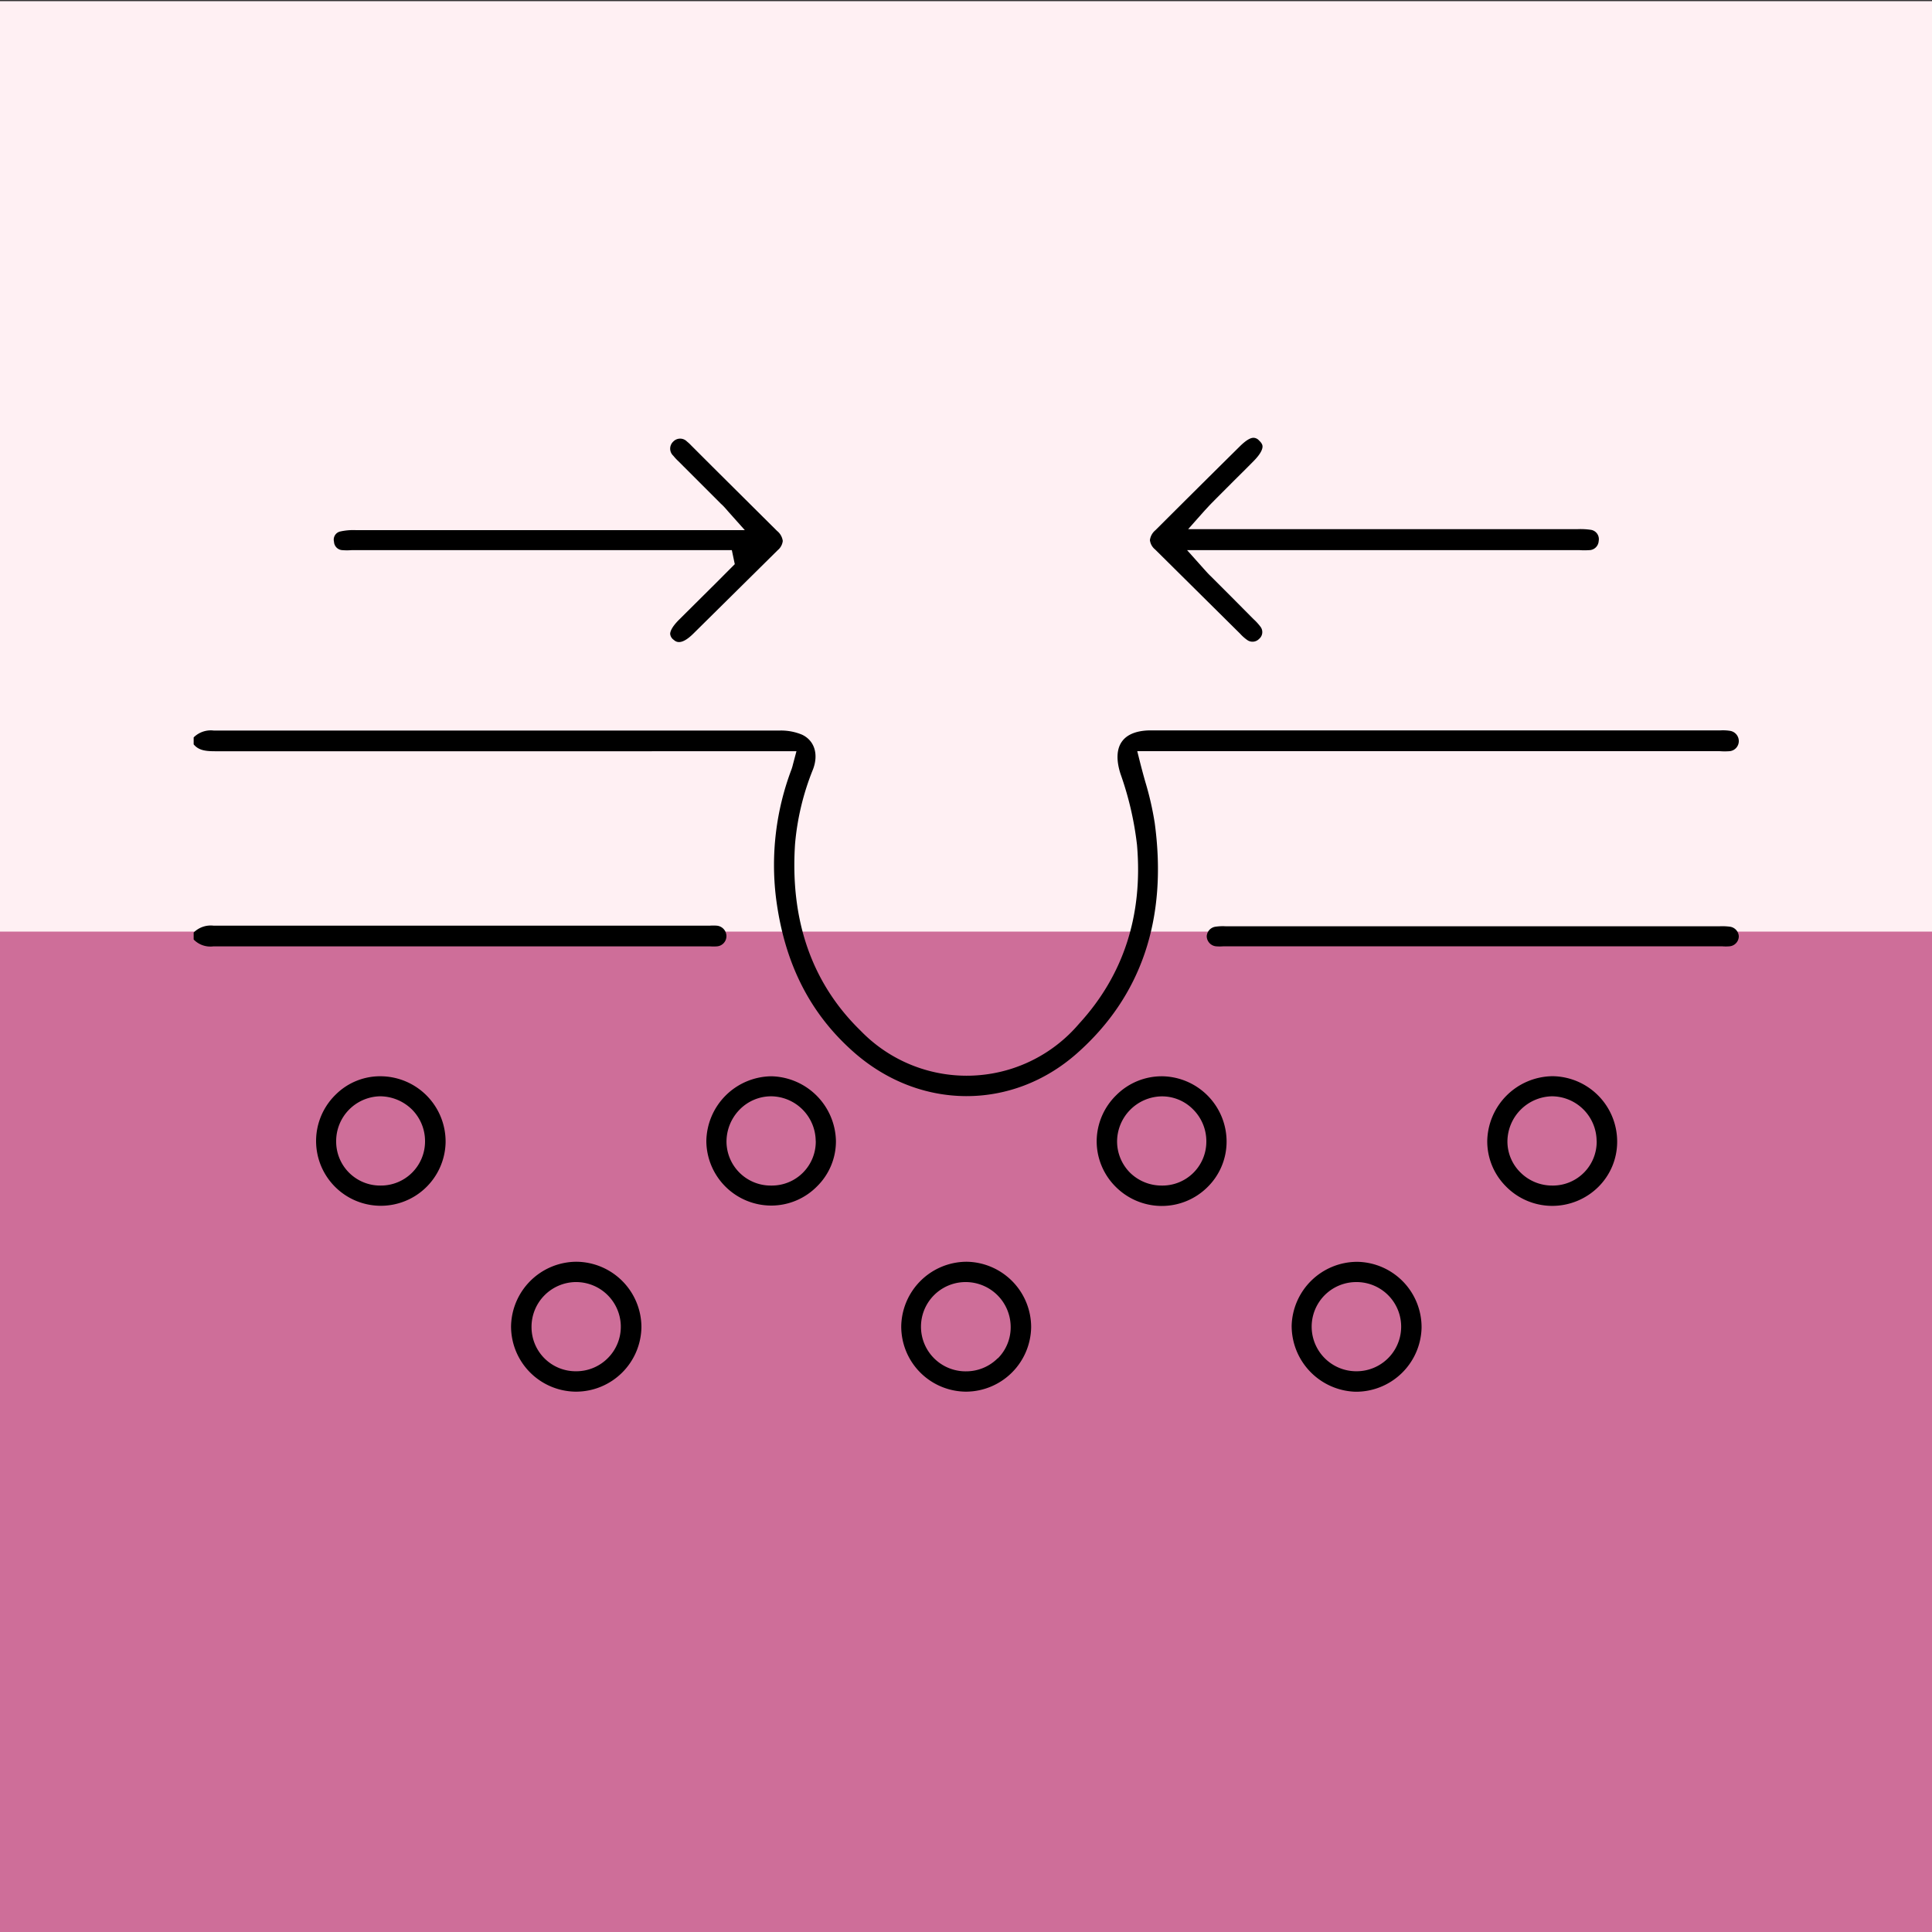 <svg id="Layer_1" data-name="Layer 1" xmlns="http://www.w3.org/2000/svg" viewBox="0 0 250 250">
  <rect x="0" y="0" width="250" height="250" fill="#333333" stroke="none"/>
  <defs>
    <style>
      .cls-1 {
        fill: #fff0f3;
      }

      .cls-2 {
        fill: #ce6e99;
      }
    </style>
  </defs>
  <title>Pores</title>
  <rect class="cls-1" x="-0.36" y="0.15" width="250.72" height="249.7"/>
  <rect class="cls-2" x="-1.74" y="120.55" width="253.49" height="129.45"/>
  <g>
    <path d="M225,95.91a1.31,1.31,0,0,1-1.16,1.29,8.14,8.14,0,0,1-1.32,0H147.16l.31,1.24c.23.91.47,1.81.72,2.69a39.56,39.56,0,0,1,1.23,5.36c1.68,12.4-1.71,22.44-10.08,29.83s-20.29,7.38-28.86-.17c-5.73-5.05-9-11.59-10.07-20a35,35,0,0,1,2-16.57,5.17,5.17,0,0,0,.19-.64l.46-1.73H71.88q-22,0-44.08,0h0c-1.29,0-2.13-.15-2.74-.89v-.9a3.15,3.15,0,0,1,2.58-.89h0q18.67,0,37.35,0l36,0a7.05,7.05,0,0,1,2.8.54c1.6.76,2.16,2.52,1.41,4.49a33.31,33.31,0,0,0-2.32,9.64c-.66,9.93,2.2,18.06,8.48,24.17a19.08,19.08,0,0,0,28.26-.89c5.76-6.27,8.29-14.05,7.51-23.13a41.52,41.52,0,0,0-2.13-9.19c-.58-1.79-.52-3.25.19-4.22.85-1.18,2.5-1.43,3.72-1.43q19.46,0,38.91,0h34.81a6.07,6.07,0,0,1,1.23.06A1.34,1.34,0,0,1,225,95.91Z"/>
    <path d="M94,121.19a1.33,1.33,0,0,1-1.23,1.27,6.43,6.43,0,0,1-.9,0H78.33q-25.36,0-50.73,0h0a3,3,0,0,1-2.54-.89v-.9a3.13,3.13,0,0,1,2.57-.89h0q24.8,0,49.6,0H91.85a6.38,6.38,0,0,1,.9,0A1.37,1.37,0,0,1,94,121.19Z"/>
    <path d="M101.29,70a1.81,1.81,0,0,1-.65,1.19L89.71,82c-1.64,1.62-2.29,1-2.54.79a1.07,1.07,0,0,1-.45-.76c0-.25.14-.83,1.14-1.83l4.78-4.75L95.08,73l-.38-1.81H45.47a7.17,7.17,0,0,1-1.15,0,1.14,1.14,0,0,1-1.1-1.09A1.08,1.08,0,0,1,44,68.78a7.79,7.79,0,0,1,2.07-.18H96.38l-1.49-1.67-.66-.74c-.36-.42-.64-.74-.94-1l-3.36-3.36-2.17-2.17a6.51,6.51,0,0,1-.63-.68,1.25,1.25,0,0,1,0-1.85,1.23,1.23,0,0,1,1.76,0,4.88,4.88,0,0,1,.53.49l2.7,2.7,8.43,8.38A2,2,0,0,1,101.29,70Z"/>
    <path d="M206.87,70a1.25,1.25,0,0,1-1.27,1.19,8.94,8.94,0,0,1-1.17,0H153.61l2.11,2.36c.36.4.64.72.94,1l2.68,2.68L162.09,80l.12.12a7,7,0,0,1,.91,1,1.14,1.14,0,0,1-.19,1.55,1.18,1.18,0,0,1-1.55.14,5.47,5.47,0,0,1-.91-.81l-11-10.9a1.82,1.82,0,0,1-.67-1.21,2,2,0,0,1,.71-1.28q5.44-5.43,10.91-10.84c.87-.86,1.41-1.12,1.79-1.12a1,1,0,0,1,.72.36c.39.36.44.61.44.77,0,.31-.18.89-1.12,1.85s-1.87,1.87-2.81,2.81-1.75,1.75-2.62,2.63c-.3.3-.58.62-.94,1l-.65.73-1.48,1.67h50.44a9.12,9.12,0,0,1,1.6.08A1.22,1.22,0,0,1,206.87,70Z"/>
    <path d="M225,121.16a1.31,1.31,0,0,1-1.18,1.29,5.69,5.69,0,0,1-1,0H158.33a5.54,5.54,0,0,1-1,0,1.34,1.34,0,0,1-1.18-1.3,1.32,1.32,0,0,1,1.11-1.23,6.62,6.62,0,0,1,1.36-.06h63.89a7.63,7.63,0,0,1,1.38.06A1.33,1.33,0,0,1,225,121.16Z"/>
    <path d="M200.94,139.26h-.08a8.55,8.55,0,0,0-8.41,8.34,8.24,8.24,0,0,0,2.39,5.89,8.4,8.4,0,0,0,5.95,2.55,8.48,8.48,0,0,0,6-2.42,8.22,8.22,0,0,0,2.47-5.86A8.46,8.46,0,0,0,200.94,139.26Zm5.67,8.42a5.67,5.67,0,0,1-5.61,5.73h-.12a5.8,5.8,0,0,1-4.12-1.68,5.63,5.63,0,0,1-1.7-4.09,5.89,5.89,0,0,1,5.77-5.78h0a5.82,5.82,0,0,1,5.77,5.72Z"/>
    <path d="M150.42,139.27h-.12a8.31,8.31,0,0,0-5.81,2.4,8.39,8.39,0,0,0-2.58,5.92,8.31,8.31,0,0,0,2.39,5.91,8.43,8.43,0,0,0,5.94,2.55h.08a8.38,8.38,0,0,0,5.91-2.42,8.25,8.25,0,0,0,2.49-5.85A8.46,8.46,0,0,0,150.42,139.27Zm-.1,14.14h0a5.82,5.82,0,0,1-4.09-1.66,5.74,5.74,0,0,1-1.68-4.05,5.87,5.87,0,0,1,5.7-5.83,5.64,5.64,0,0,1,4.12,1.67,5.81,5.81,0,0,1,1.73,4.21A5.68,5.68,0,0,1,150.32,153.41Z"/>
    <path d="M49.4,139.27a8.14,8.14,0,0,0-5.94,2.35,8.38,8.38,0,1,0,14.2,6.2A8.45,8.45,0,0,0,49.4,139.27Zm-.16,14.14h0a5.69,5.69,0,0,1-5.74-5.7,5.8,5.8,0,0,1,5.66-5.85,5.93,5.93,0,0,1,4.16,1.72A5.8,5.8,0,0,1,55,147.74,5.71,5.71,0,0,1,49.24,153.41Z"/>
    <path d="M99.81,139.27h0a8.52,8.52,0,0,0-8.41,8.39A8.41,8.41,0,0,0,99.78,156h0a8.32,8.32,0,0,0,5.94-2.48,8.18,8.18,0,0,0,2.45-5.87A8.55,8.55,0,0,0,99.81,139.27Zm5.75,8.41a5.68,5.68,0,0,1-5.64,5.73h-.11a5.72,5.72,0,0,1-5.8-5.54,5.94,5.94,0,0,1,1.66-4.25,5.72,5.72,0,0,1,4.09-1.76h0a5.83,5.83,0,0,1,5.79,5.72Z"/>
    <path d="M74.59,163.27h-.08a8.5,8.5,0,0,0-8.38,8.35,8.45,8.45,0,0,0,8.36,8.46h.09A8.47,8.47,0,0,0,83,171.74,8.48,8.48,0,0,0,74.59,163.27Zm4.12,12.41a5.74,5.74,0,0,1-4.16,1.76h0a5.71,5.71,0,0,1-5.77-5.69,5.79,5.79,0,0,1,5.65-5.85h.18a5.79,5.79,0,0,1,5.72,5.59A5.73,5.73,0,0,1,78.71,175.68Z"/>
    <path d="M125.1,163.27H125a8.49,8.49,0,0,0-8.38,8.35,8.43,8.43,0,0,0,8.35,8.46h.09a8.47,8.47,0,0,0,8.37-8.34A8.47,8.47,0,0,0,125.1,163.27Zm4,12.49a5.77,5.77,0,0,1-4.11,1.69h-.09A5.77,5.77,0,0,1,125,165.9h0a5.82,5.82,0,0,1,5.78,5.72A5.67,5.67,0,0,1,129.13,175.76Z"/>
    <path d="M175.69,163.28h-.19a8.5,8.5,0,0,0-8.36,8.26,8.53,8.53,0,0,0,8.25,8.55,8.49,8.49,0,0,0,8.56-8.24A8.46,8.46,0,0,0,175.69,163.28Zm-.16,14.16h0a5.77,5.77,0,0,1-.06-11.54h.07a5.77,5.77,0,1,1,0,11.54Z"/>
  </g>
</svg>
